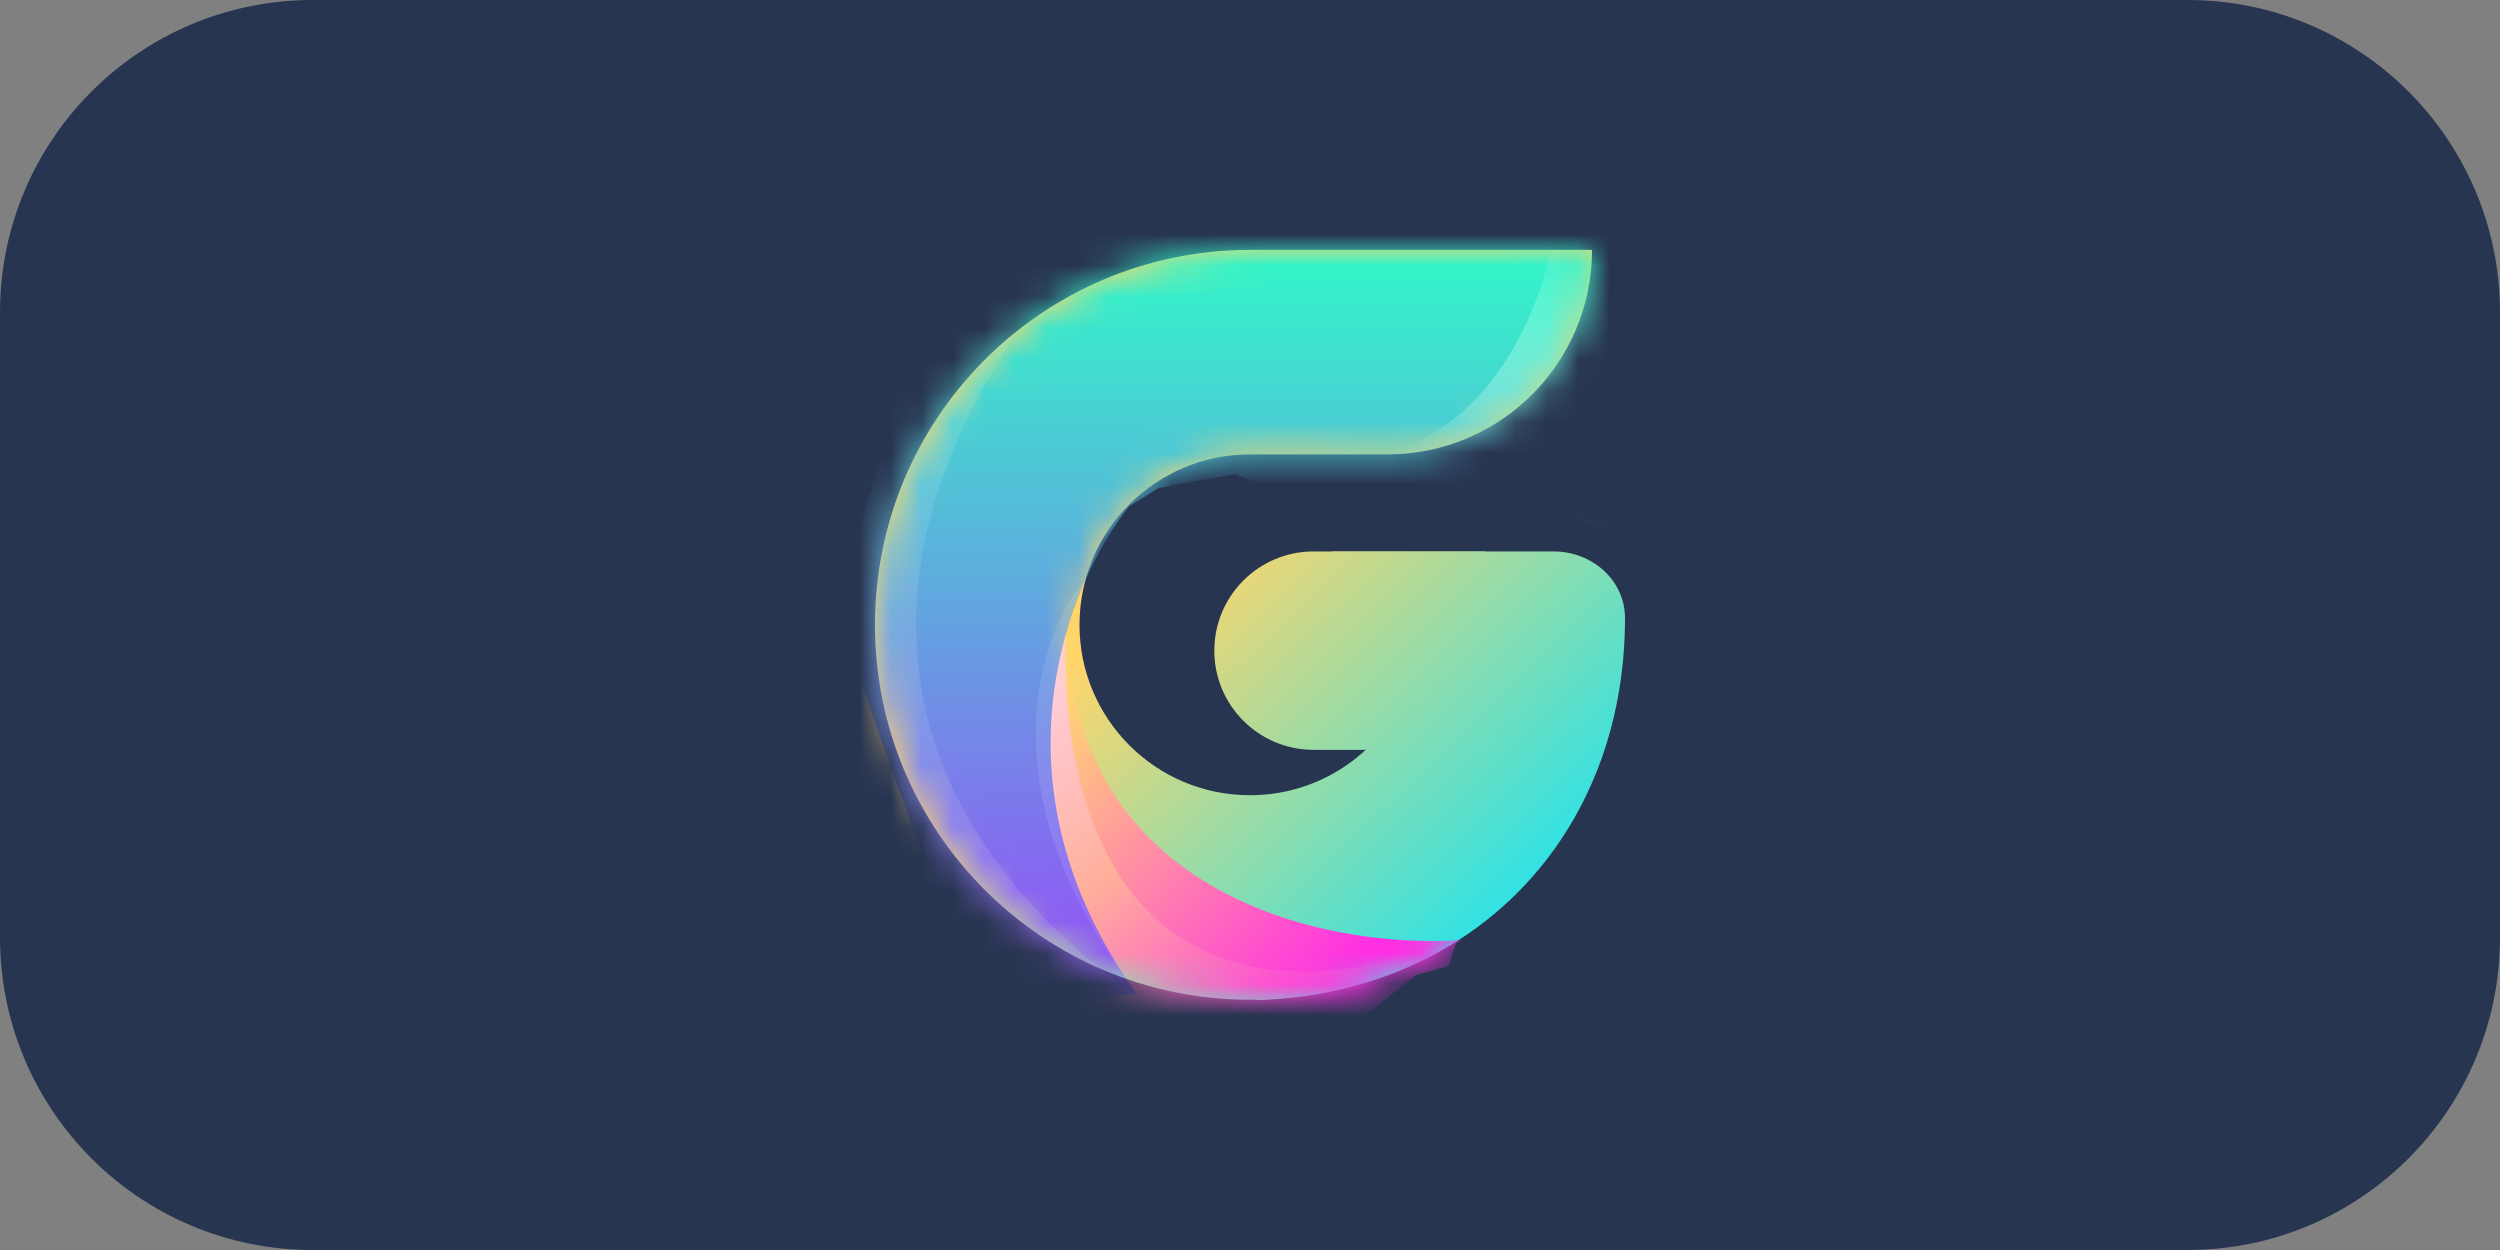 <svg width="80" height="40" viewBox="0 0 80 40" fill="none" xmlns="http://www.w3.org/2000/svg">
<rect x="0" y="0" width="80" height="40" fill="#808080" stroke="none"/>
<g id="img_yidong_logo">
<path id="Rectangle 9" d="M0 10C0 4.477 4.477 0 10 0H70C75.523 0 80 4.477 80 10V30C80 35.523 75.523 40 70 40H10C4.477 40 0 35.523 0 30V10Z" fill="#283551"/>
<g id="Group 115">
<g id="Vector">
<path d="M50.945 7.996H39.933V7.997C33.337 8.032 28 13.39 28 19.994C28 26.62 33.371 31.991 39.997 31.991C44.548 31.991 48.502 29.456 50.532 25.736C51.021 24.841 51.399 23.876 51.648 22.86L45.293 21.3C45.181 21.759 45.01 22.195 44.788 22.601C43.859 24.304 42.059 25.447 39.997 25.447C36.985 25.447 34.544 23.006 34.544 19.994C34.544 16.982 36.985 14.541 39.997 14.541V14.54H44.401C48.015 14.54 50.945 11.61 50.945 7.996Z" fill="url(#paint0_linear_779_10316)"/>
<path d="M42.639 22.55H46.092C45.243 25.053 43.116 26.641 40.185 26.748V32.004C47.086 31.821 52 26.764 52 19.783C52 18.558 50.941 17.646 49.716 17.646H42.639V22.55Z" fill="url(#paint1_linear_779_10316)"/>
<path d="M47.523 23.995H42.033C40.28 23.995 38.858 22.574 38.858 20.82C38.858 19.067 40.28 17.646 42.033 17.646H47.523V23.995Z" fill="url(#paint2_linear_779_10316)"/>
</g>
<g id="Mask group">
<mask id="mask0_779_10316" style="mask-type:alpha" maskUnits="userSpaceOnUse" x="28" y="7" width="24" height="26">
<g id="Vector_2">
<path d="M50.945 7.996H39.933V7.997C33.337 8.032 28 13.39 28 19.994C28 26.62 33.371 31.991 39.997 31.991C44.548 31.991 48.502 29.456 50.532 25.736C51.021 24.841 51.399 23.876 51.648 22.86L45.293 21.3C45.181 21.759 45.01 22.195 44.788 22.601C43.859 24.304 42.059 25.447 39.997 25.447C36.985 25.447 34.544 23.006 34.544 19.994C34.544 16.982 36.985 14.541 39.997 14.541V14.54H44.401C48.015 14.54 50.945 11.61 50.945 7.996Z" fill="url(#paint3_linear_779_10316)"/>
<path d="M42.639 22.55H46.092C45.243 25.053 43.116 26.641 40.185 26.748V32.004C47.086 31.821 52 26.764 52 19.783C52 18.558 50.941 17.646 49.716 17.646H42.639V22.55Z" fill="url(#paint4_linear_779_10316)"/>
<path d="M47.523 23.995H42.033C40.28 23.995 38.858 22.574 38.858 20.82C38.858 19.067 40.28 17.646 42.033 17.646H47.523V23.995Z" fill="url(#paint5_linear_779_10316)"/>
</g>
</mask>
<g mask="url(#mask0_779_10316)">
<path id="Vector 10" d="M34.132 19.115C33.748 28.606 42.37 30.382 46.728 30.084L43.472 32.661L36.718 33.87L32.537 32.037L27.045 24.742L28.104 18.581L30.759 13.195L34.132 19.115Z" fill="url(#paint6_linear_779_10316)"/>
<path id="Vector 15" d="M46.602 30.131C35.78 33.96 33.847 25.4 34.118 20.13L32.268 20.424L34.118 29.243C34.655 30.644 35.764 33.483 35.908 33.627C36.051 33.77 42.94 31.875 46.367 30.909L46.602 30.131Z" fill="url(#paint7_linear_779_10316)"/>
<path id="Vector 9" d="M36.375 31.802C31.494 25.028 34.198 18.611 36.135 16.203L37.081 15.614L39.536 15.17C40.588 15.655 42.901 16.112 43.1 16.112C43.349 16.112 48.459 15.83 49.413 16.203C50.177 16.502 52.619 17.62 53.85 17.233L56.964 14.286V10.757L54.888 7.229C52.495 6.731 47.641 5.735 47.375 5.735C47.109 5.735 40.983 6.288 37.953 6.565C36.292 6.786 32.914 7.229 32.681 7.229C32.449 7.229 30.038 10.467 28.862 12.086C28.198 14.479 26.862 19.333 26.828 19.599C26.795 19.864 29.831 28.26 31.353 32.425L36.375 31.802Z" fill="url(#paint8_linear_779_10316)"/>
<path id="Vector 13" d="M42.885 14.618C47.191 14.735 49.149 10.327 49.59 8.109L50.715 6.885L52.281 7.57C52.314 8.484 52.36 10.458 52.281 11.045C52.183 11.779 50.764 14.03 50.128 14.618C49.492 15.205 48.219 15.499 47.974 15.499H43.864L42.885 14.618Z" fill="url(#paint9_linear_779_10316)"/>
<path id="Vector 14" opacity="0.1" d="M34.724 18.529C33.26 20.243 31.542 25.137 36.047 31.335C34.462 29.154 32.277 24.02 34.724 18.529Z" fill="white"/>
<path id="Vector 12" opacity="0.1" d="M31.732 11.949C24.182 24.904 36.709 32.026 36.709 32.026C36.709 32.026 28.4 30.675 28.4 30.337C28.4 29.915 22.34 24.7 21.635 23.432C20.931 22.164 23.468 16.949 23.468 16.245C23.468 15.54 46.672 -13.686 31.732 11.949Z" fill="white"/>
</g>
</g>
</g>
</g>
<defs>
<linearGradient id="paint0_linear_779_10316" x1="38.082" y1="17.62" x2="51.036" y2="30.929" gradientUnits="userSpaceOnUse">
<stop stop-color="#FFD56A"/>
<stop offset="1" stop-color="#03E5FF"/>
</linearGradient>
<linearGradient id="paint1_linear_779_10316" x1="38.082" y1="17.62" x2="51.036" y2="30.929" gradientUnits="userSpaceOnUse">
<stop stop-color="#FFD56A"/>
<stop offset="1" stop-color="#03E5FF"/>
</linearGradient>
<linearGradient id="paint2_linear_779_10316" x1="38.082" y1="17.62" x2="51.036" y2="30.929" gradientUnits="userSpaceOnUse">
<stop stop-color="#FFD56A"/>
<stop offset="1" stop-color="#03E5FF"/>
</linearGradient>
<linearGradient id="paint3_linear_779_10316" x1="35.944" y1="17.275" x2="50.763" y2="20.778" gradientUnits="userSpaceOnUse">
<stop stop-color="#FFCCD4"/>
<stop offset="1" stop-color="#FF65F0"/>
</linearGradient>
<linearGradient id="paint4_linear_779_10316" x1="35.944" y1="17.275" x2="50.763" y2="20.778" gradientUnits="userSpaceOnUse">
<stop stop-color="#FFCCD4"/>
<stop offset="1" stop-color="#FF65F0"/>
</linearGradient>
<linearGradient id="paint5_linear_779_10316" x1="35.944" y1="17.275" x2="50.763" y2="20.778" gradientUnits="userSpaceOnUse">
<stop stop-color="#FFCCD4"/>
<stop offset="1" stop-color="#FF65F0"/>
</linearGradient>
<linearGradient id="paint6_linear_779_10316" x1="33.301" y1="23.435" x2="47.175" y2="36.768" gradientUnits="userSpaceOnUse">
<stop stop-color="#FFD277"/>
<stop offset="0.645" stop-color="#FF2FE3"/>
</linearGradient>
<linearGradient id="paint7_linear_779_10316" x1="33.433" y1="22.014" x2="42.329" y2="32.612" gradientUnits="userSpaceOnUse">
<stop stop-color="#FFCEDC"/>
<stop offset="0.428" stop-color="#FFAF9A"/>
<stop offset="1" stop-color="#FE32E4"/>
</linearGradient>
<linearGradient id="paint8_linear_779_10316" x1="41.896" y1="8.597" x2="41.896" y2="32.425" gradientUnits="userSpaceOnUse">
<stop stop-color="#34F3C9"/>
<stop offset="1" stop-color="#9948FA"/>
</linearGradient>
<linearGradient id="paint9_linear_779_10316" x1="50.767" y1="8.203" x2="45.961" y2="15.499" gradientUnits="userSpaceOnUse">
<stop stop-color="#35F3C9"/>
<stop offset="1" stop-color="white" stop-opacity="0"/>
</linearGradient>
</defs>
</svg>

